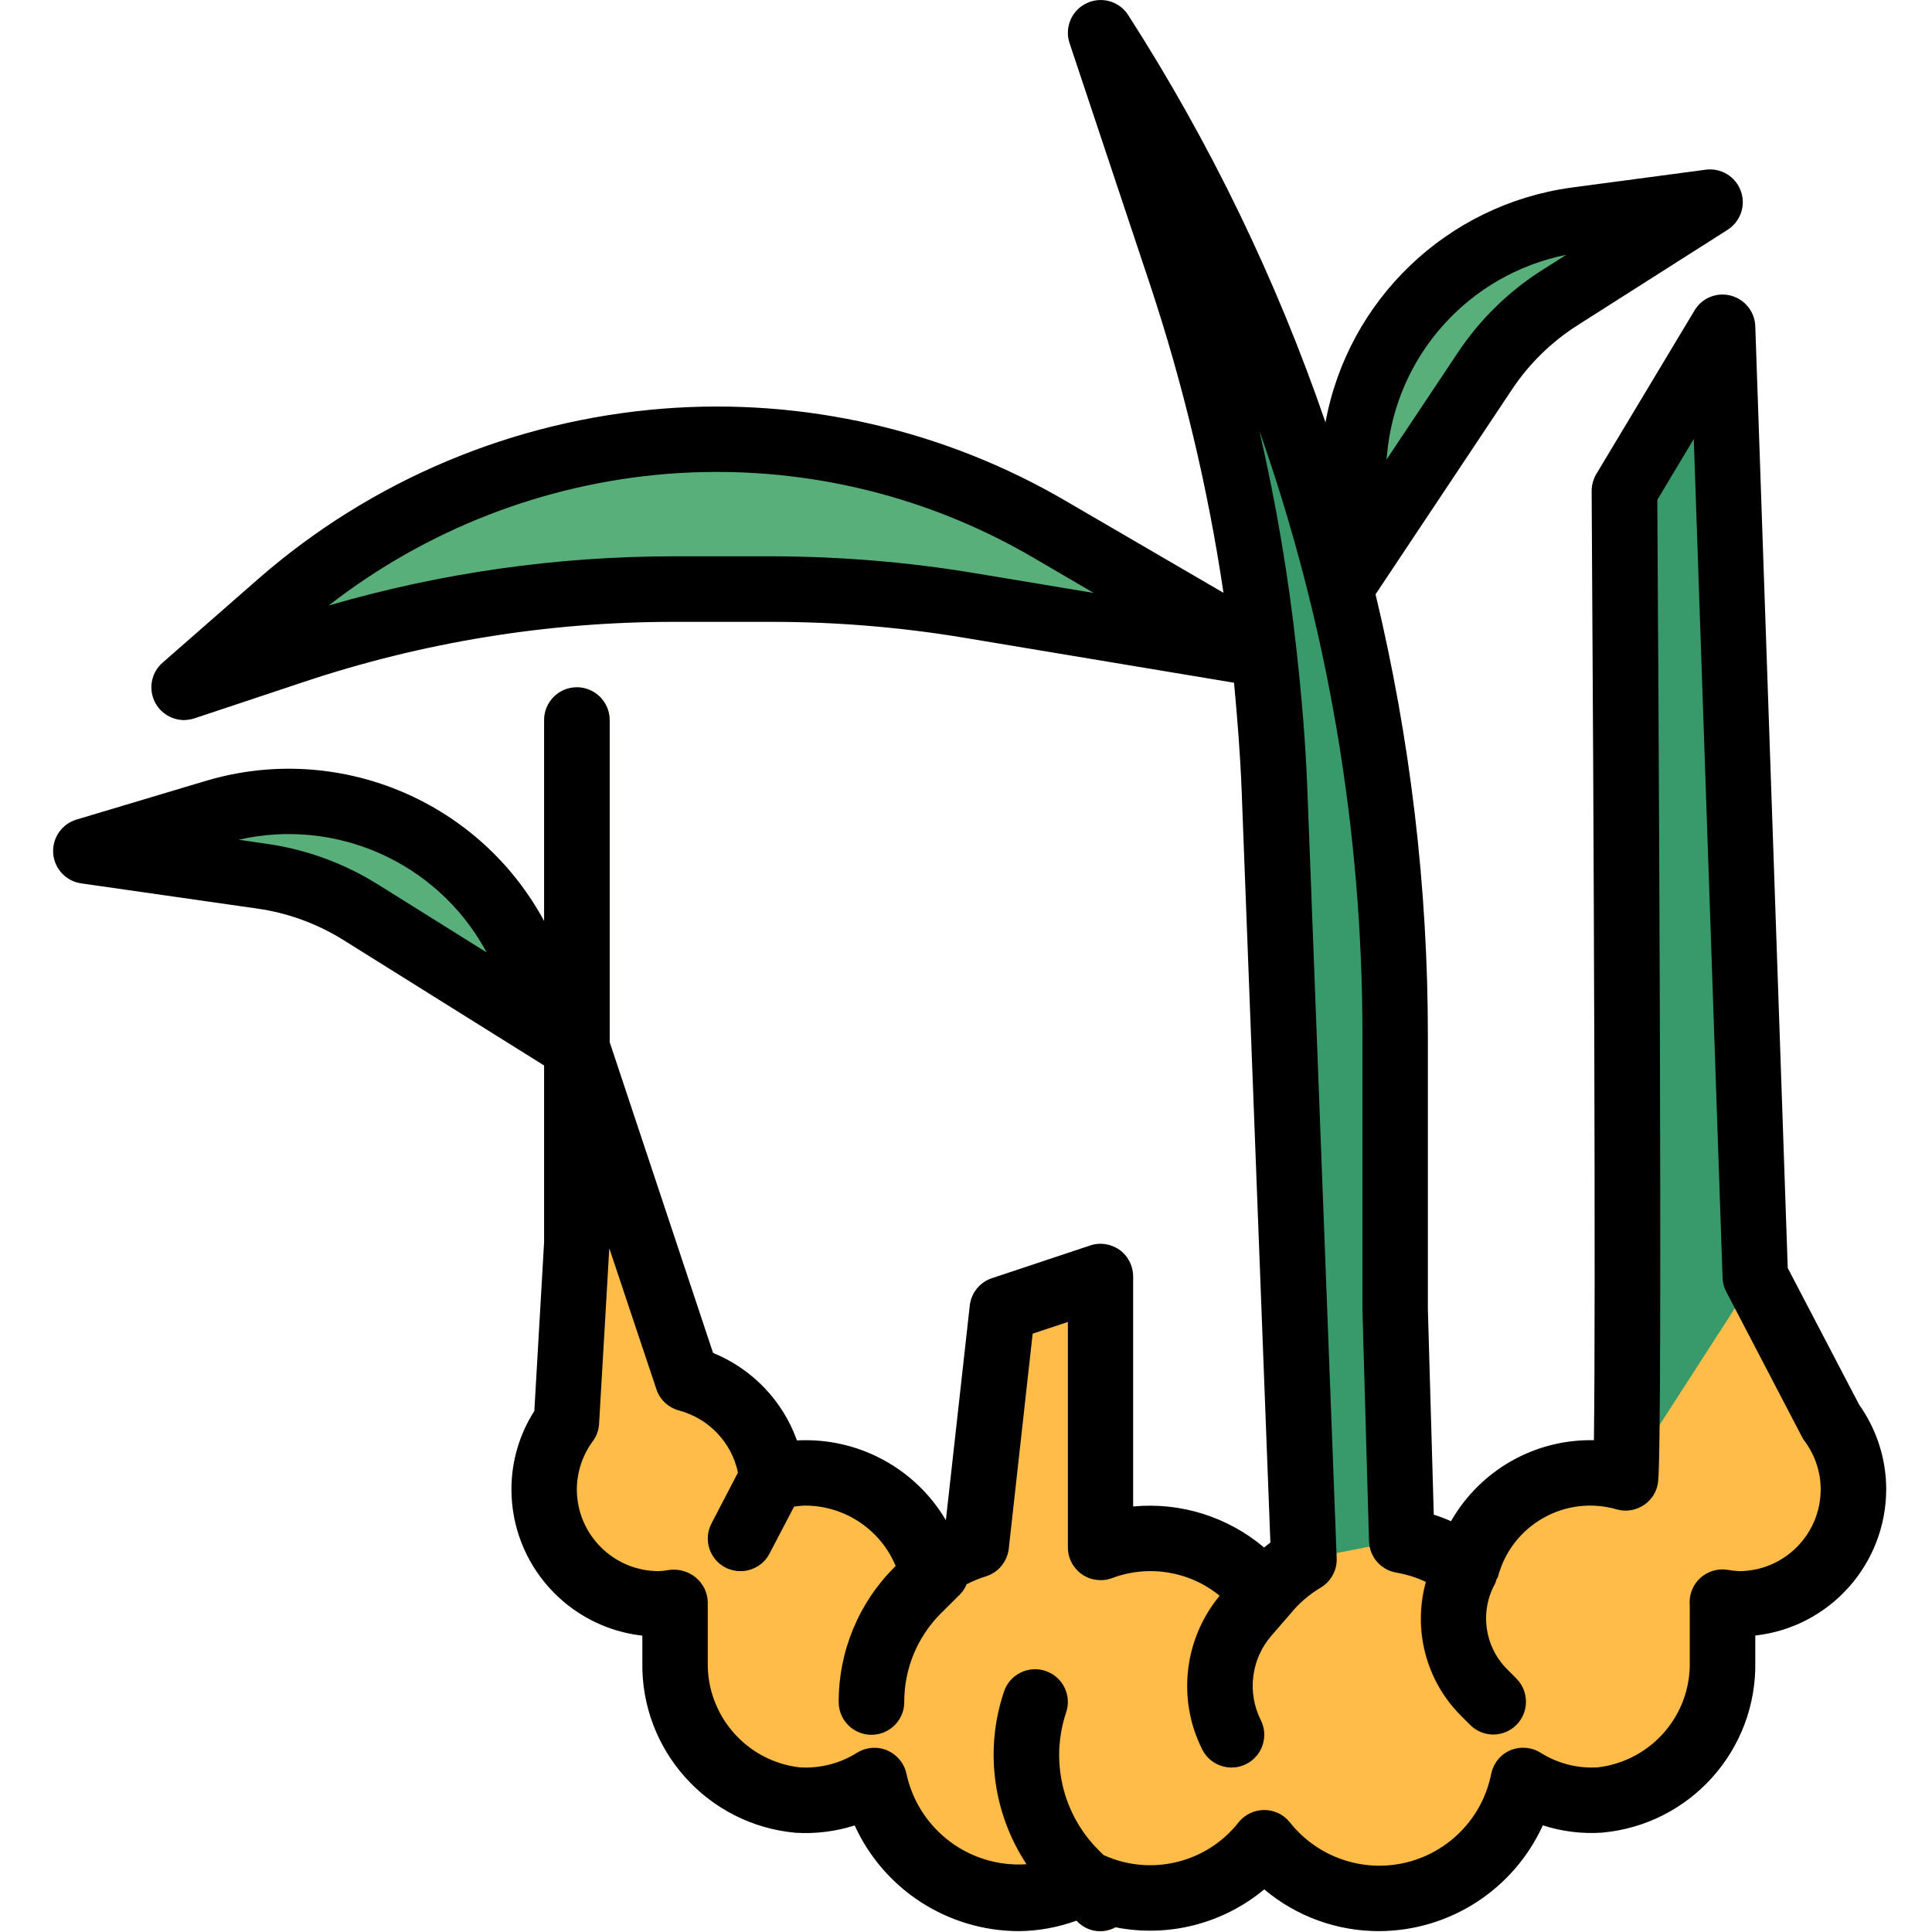 <?xml version="1.0" encoding="UTF-8"?>
<svg xmlns="http://www.w3.org/2000/svg" xmlns:xlink="http://www.w3.org/1999/xlink" width="60px" height="60px" viewBox="0 0 60 60" version="1.1">
<g id="surface1">
<path style=" stroke:none;fill-rule:nonzero;fill:rgb(100%,73.725%,28.627%);fill-opacity:1;" d="M 56.871 44.16 L 54.512 39.645 L 53.496 10.164 L 50.445 15.246 C 50.445 15.246 50.629 44.402 50.48 45.898 C 49.453 45.602 48.352 45.73 47.422 46.258 C 46.492 46.781 45.812 47.66 45.539 48.691 C 44.945 48.25 44.258 47.957 43.531 47.836 L 43.328 40.66 L 43.328 32.164 C 43.328 21.117 40.152 10.305 34.18 1.016 L 36.664 8.465 C 38.387 13.637 39.367 19.027 39.578 24.473 L 40.492 48.43 C 40.023 48.715 39.605 49.078 39.262 49.504 C 38.07 47.961 36.008 47.371 34.18 48.055 L 34.18 39.645 L 31.129 40.66 L 30.316 47.984 C 29.816 48.141 29.344 48.375 28.922 48.688 C 28.645 47.656 27.965 46.781 27.035 46.258 C 26.105 45.73 25.004 45.602 23.98 45.898 C 23.832 44.422 22.781 43.195 21.348 42.82 L 19.949 38.625 L 17.914 32.527 L 17.914 38.625 L 17.59 44.16 C 16.703 45.305 16.613 46.879 17.359 48.117 C 18.109 49.355 19.543 50.008 20.969 49.758 L 20.969 51.609 C 20.926 53.812 22.582 55.68 24.773 55.898 C 25.613 55.953 26.449 55.738 27.16 55.289 C 27.434 56.688 28.348 57.875 29.629 58.496 C 30.91 59.121 32.41 59.105 33.676 58.457 C 35.594 59.441 37.938 58.926 39.262 57.23 C 40.363 58.621 42.176 59.25 43.902 58.836 C 45.629 58.418 46.957 57.039 47.305 55.297 C 48.016 55.746 48.852 55.961 49.691 55.91 C 51.887 55.688 53.543 53.816 53.496 51.609 L 53.496 49.809 C 53.496 49.793 53.488 49.773 53.488 49.758 C 54.906 49.973 56.312 49.312 57.051 48.09 C 57.789 46.863 57.719 45.312 56.871 44.16 Z M 56.871 44.16 "/>
<path style=" stroke:none;fill-rule:nonzero;fill:rgb(21.961%,60.392%,41.961%);fill-opacity:1;" d="M 54.512 39.645 L 53.496 10.164 L 50.445 15.246 C 50.445 15.246 50.629 44.402 50.48 45.898 Z M 54.512 39.645 "/>
<path style=" stroke:none;fill-rule:nonzero;fill:rgb(21.961%,60.392%,41.961%);fill-opacity:1;" d="M 43.531 47.836 L 43.328 40.66 L 43.328 32.164 C 43.328 21.117 40.152 10.305 34.18 1.016 L 36.664 8.465 C 38.387 13.637 39.367 19.027 39.578 24.473 L 40.492 48.43 Z M 43.531 47.836 "/>
<path style=" stroke:none;fill-rule:nonzero;fill:rgb(91.373%,58.431%,14.51%);fill-opacity:1;" d="M 38.246 54.891 C 37.859 54.895 37.504 54.676 37.332 54.328 C 36.527 52.73 36.773 50.805 37.949 49.457 L 38.488 48.84 C 38.855 48.414 39.5 48.367 39.922 48.738 C 40.348 49.105 40.391 49.746 40.023 50.172 L 39.484 50.793 C 38.848 51.52 38.719 52.559 39.152 53.422 C 39.309 53.734 39.293 54.109 39.109 54.406 C 38.922 54.707 38.598 54.891 38.246 54.891 Z M 38.246 54.891 "/>
<path style=" stroke:none;fill-rule:nonzero;fill:rgb(91.373%,58.431%,14.51%);fill-opacity:1;" d="M 46.379 53.875 C 46.109 53.875 45.852 53.77 45.66 53.578 L 45.355 53.273 C 44.012 51.926 43.723 49.852 44.645 48.188 C 44.816 47.863 45.148 47.652 45.52 47.645 C 45.891 47.637 46.234 47.828 46.422 48.148 C 46.609 48.465 46.605 48.863 46.418 49.18 C 45.934 50.051 46.09 51.137 46.793 51.844 L 47.098 52.148 C 47.387 52.438 47.469 52.871 47.312 53.25 C 47.156 53.625 46.785 53.875 46.379 53.875 Z M 46.379 53.875 "/>
<path style=" stroke:none;fill-rule:nonzero;fill:rgb(34.51%,68.627%,47.843%);fill-opacity:1;" d="M 39.262 20.328 L 32.605 16.445 C 28.996 14.34 24.832 13.383 20.668 13.699 C 16.238 14.043 12.043 15.809 8.703 18.734 L 5.715 21.344 L 9.121 20.211 C 12.926 18.941 16.91 18.297 20.922 18.297 L 23.969 18.297 C 26.027 18.297 28.082 18.465 30.113 18.805 Z M 39.262 20.328 "/>
<path style=" stroke:none;fill-rule:nonzero;fill:rgb(34.51%,68.627%,47.843%);fill-opacity:1;" d="M 17.914 32.527 L 15.934 28.961 C 14.125 25.703 10.285 24.141 6.715 25.215 L 2.668 26.43 L 8.121 27.207 C 9.219 27.363 10.27 27.746 11.207 28.336 Z M 17.914 32.527 "/>
<path style=" stroke:none;fill-rule:nonzero;fill:rgb(34.51%,68.627%,47.843%);fill-opacity:1;" d="M 41.723 18.113 L 42.059 14.047 C 42.363 10.328 45.219 7.324 48.918 6.832 L 53.105 6.27 L 48.457 9.227 C 47.523 9.82 46.723 10.602 46.109 11.523 Z M 41.723 18.113 "/>
<path style=" stroke:none;fill-rule:nonzero;fill:rgb(100%,73.725%,28.627%);fill-opacity:1;" d="M 17.914 46.758 C 17.352 46.758 16.898 46.305 16.898 45.742 L 16.898 22.363 C 16.898 21.801 17.352 21.344 17.914 21.344 C 18.477 21.344 18.934 21.801 18.934 22.363 L 18.934 45.742 C 18.934 46.305 18.477 46.758 17.914 46.758 Z M 17.914 46.758 "/>
<path style=" stroke:none;fill-rule:nonzero;fill:rgb(91.373%,58.431%,14.51%);fill-opacity:1;" d="M 27.062 53.875 C 26.504 53.875 26.047 53.422 26.047 52.859 C 26.043 51.285 26.668 49.777 27.781 48.668 L 28.379 48.074 C 28.777 47.688 29.41 47.695 29.805 48.086 C 30.195 48.477 30.203 49.113 29.816 49.512 L 29.219 50.105 C 28.488 50.836 28.078 51.824 28.082 52.859 C 28.082 53.422 27.625 53.875 27.062 53.875 Z M 27.062 53.875 "/>
<path style=" stroke:none;fill-rule:nonzero;fill:rgb(91.373%,58.431%,14.51%);fill-opacity:1;" d="M 34.18 59.973 C 33.91 59.973 33.652 59.867 33.461 59.676 L 32.684 58.898 C 31.012 57.238 30.43 54.77 31.184 52.539 C 31.359 52.004 31.938 51.715 32.469 51.895 C 33.004 52.07 33.293 52.648 33.113 53.18 C 32.609 54.684 33 56.344 34.125 57.461 L 34.902 58.238 C 35.195 58.531 35.281 58.969 35.121 59.348 C 34.965 59.73 34.59 59.977 34.18 59.973 Z M 34.18 59.973 "/>
<path style=" stroke:none;fill-rule:nonzero;fill:rgb(91.373%,58.431%,14.51%);fill-opacity:1;" d="M 22.996 48.793 C 22.836 48.793 22.672 48.754 22.527 48.676 C 22.031 48.418 21.836 47.801 22.098 47.305 L 23.078 45.426 C 23.34 44.93 23.953 44.734 24.449 44.996 C 24.949 45.254 25.141 45.871 24.883 46.367 L 23.898 48.246 C 23.727 48.582 23.375 48.793 22.996 48.793 Z M 22.996 48.793 "/>
<path style=" stroke:none;fill-rule:nonzero;fill:rgb(0%,0%,0%);fill-opacity:1;" d="M 2.523 27.434 L 7.977 28.215 C 8.934 28.348 9.848 28.684 10.668 29.195 L 16.898 33.09 L 16.898 38.566 L 16.594 43.82 C 16.129 44.547 15.883 45.391 15.883 46.25 C 15.883 48.578 17.633 50.535 19.949 50.797 L 19.949 51.609 C 19.895 54.352 21.973 56.668 24.703 56.918 C 25.324 56.957 25.949 56.879 26.543 56.691 C 27.453 58.688 29.445 59.969 31.641 59.973 C 32.25 59.969 32.855 59.855 33.43 59.648 L 33.461 59.676 C 33.77 59.996 34.25 60.066 34.637 59.852 C 36.277 60.18 37.977 59.746 39.262 58.676 C 40.258 59.516 41.52 59.973 42.82 59.973 C 45.016 59.969 47.004 58.684 47.914 56.688 C 48.508 56.879 49.133 56.957 49.754 56.914 C 52.488 56.668 54.562 54.352 54.512 51.609 L 54.512 50.793 C 56.824 50.535 58.574 48.578 58.578 46.25 C 58.578 45.309 58.281 44.391 57.738 43.625 L 55.52 39.379 L 54.512 10.129 C 54.496 9.68 54.184 9.293 53.75 9.18 C 53.312 9.066 52.855 9.254 52.625 9.641 L 49.574 14.723 C 49.48 14.883 49.43 15.066 49.43 15.25 C 49.496 25.543 49.559 40.543 49.5 44.727 C 47.672 44.688 45.973 45.652 45.062 47.242 C 44.887 47.164 44.711 47.098 44.527 47.039 L 44.344 40.66 L 44.344 32.164 C 44.344 27.547 43.797 22.945 42.719 18.457 L 46.957 12.094 C 47.492 11.289 48.191 10.609 49.004 10.094 L 53.652 7.137 C 54.055 6.879 54.227 6.379 54.062 5.93 C 53.898 5.48 53.445 5.207 52.973 5.27 L 48.785 5.828 C 44.941 6.363 41.867 9.301 41.164 13.117 C 39.637 8.672 37.578 4.422 35.035 0.465 C 34.758 0.035 34.203 -0.121 33.742 0.102 C 33.281 0.32 33.055 0.852 33.215 1.336 L 35.699 8.789 C 36.742 11.922 37.512 15.145 37.996 18.41 L 33.113 15.566 C 29.332 13.352 24.961 12.348 20.59 12.691 C 15.945 13.059 11.543 14.906 8.031 17.969 L 5.047 20.582 C 4.73 20.859 4.617 21.305 4.766 21.703 C 4.914 22.098 5.293 22.359 5.715 22.363 C 5.824 22.359 5.934 22.344 6.039 22.309 L 9.441 21.176 C 13.145 19.941 17.02 19.312 20.922 19.312 L 23.969 19.312 C 25.969 19.312 27.965 19.477 29.938 19.805 L 38.324 21.203 C 38.426 22.305 38.516 23.406 38.559 24.516 L 39.453 47.906 C 39.387 47.953 39.324 48.008 39.258 48.059 C 38.129 47.105 36.664 46.645 35.191 46.785 L 35.191 39.645 C 35.191 39.316 35.035 39.008 34.77 38.816 C 34.504 38.629 34.164 38.574 33.855 38.68 L 30.805 39.695 C 30.43 39.82 30.16 40.152 30.117 40.547 L 29.375 47.211 C 28.418 45.586 26.633 44.633 24.75 44.734 C 24.309 43.5 23.359 42.512 22.145 42.016 L 18.934 32.363 L 18.934 22.363 C 18.934 21.801 18.477 21.344 17.914 21.344 C 17.352 21.344 16.898 21.801 16.898 22.363 L 16.898 28.605 L 16.824 28.469 C 14.766 24.809 10.449 23.055 6.422 24.242 L 2.375 25.453 C 1.918 25.59 1.617 26.027 1.652 26.504 C 1.688 26.98 2.051 27.367 2.523 27.434 Z M 43.074 14.133 C 43.344 11.055 45.609 8.523 48.641 7.914 L 47.914 8.375 C 46.855 9.043 45.953 9.926 45.262 10.969 L 43.059 14.273 Z M 30.277 17.801 C 28.195 17.453 26.086 17.281 23.977 17.277 L 20.926 17.277 C 17.297 17.277 13.691 17.789 10.207 18.805 C 13.246 16.441 16.906 15.02 20.742 14.715 C 21.25 14.676 21.758 14.656 22.262 14.656 C 25.719 14.656 29.109 15.574 32.094 17.32 L 33.965 18.414 Z M 21.09 43.805 C 22.012 44.051 22.723 44.797 22.918 45.734 L 22.098 47.309 C 21.836 47.809 22.031 48.422 22.527 48.68 C 22.672 48.754 22.836 48.793 22.996 48.793 C 23.375 48.793 23.727 48.582 23.898 48.246 L 24.66 46.789 C 24.785 46.77 24.906 46.758 25.031 46.758 C 26.25 46.77 27.348 47.508 27.816 48.633 L 27.781 48.668 C 26.668 49.777 26.043 51.285 26.047 52.859 C 26.047 53.422 26.504 53.875 27.062 53.875 C 27.625 53.875 28.082 53.422 28.082 52.859 C 28.078 51.824 28.488 50.836 29.219 50.105 L 29.816 49.512 C 29.902 49.422 29.973 49.316 30.02 49.199 C 30.211 49.102 30.41 49.02 30.613 48.957 C 31 48.84 31.281 48.5 31.328 48.098 L 32.07 41.418 L 33.164 41.055 L 33.164 48.055 C 33.164 48.387 33.324 48.695 33.594 48.887 C 33.863 49.078 34.207 49.125 34.52 49.016 C 35.656 48.582 36.938 48.789 37.879 49.559 C 36.77 50.898 36.555 52.773 37.336 54.328 C 37.586 54.832 38.199 55.035 38.699 54.785 C 39.203 54.535 39.406 53.922 39.156 53.422 C 38.723 52.559 38.855 51.52 39.488 50.793 L 40.027 50.172 C 40.027 50.168 40.035 50.16 40.039 50.156 C 40.043 50.148 40.047 50.148 40.051 50.145 C 40.32 49.809 40.648 49.523 41.016 49.305 C 41.336 49.113 41.527 48.762 41.512 48.391 L 40.598 24.434 C 40.543 23.062 40.43 21.699 40.281 20.34 C 40.281 20.305 40.273 20.273 40.27 20.238 C 40.02 17.93 39.633 15.637 39.109 13.371 C 41.234 19.41 42.316 25.766 42.312 32.164 L 42.312 40.688 L 42.516 47.863 C 42.531 48.352 42.887 48.762 43.371 48.84 C 43.688 48.895 43.996 48.992 44.285 49.129 C 43.875 50.605 44.285 52.188 45.363 53.273 L 45.668 53.578 C 46.066 53.965 46.699 53.961 47.094 53.566 C 47.484 53.176 47.488 52.539 47.105 52.141 L 46.801 51.836 C 46.102 51.133 45.949 50.051 46.43 49.184 C 46.449 49.141 46.461 49.098 46.473 49.051 C 46.484 49.023 46.512 49 46.52 48.969 C 46.723 48.195 47.23 47.535 47.93 47.141 C 48.625 46.746 49.453 46.652 50.223 46.879 C 50.508 46.957 50.816 46.902 51.062 46.734 C 51.309 46.566 51.469 46.297 51.496 46 C 51.645 44.535 51.496 19.602 51.469 15.523 L 52.602 13.633 L 53.496 39.68 C 53.5 39.832 53.539 39.98 53.609 40.113 L 55.965 44.629 C 55.988 44.676 56.016 44.719 56.047 44.758 C 56.367 45.191 56.543 45.715 56.543 46.25 C 56.543 47.656 55.406 48.793 54.004 48.793 C 53.879 48.785 53.758 48.773 53.633 48.75 C 53.344 48.707 53.047 48.797 52.824 48.988 C 52.602 49.18 52.473 49.461 52.473 49.758 C 52.473 49.785 52.473 49.82 52.477 49.859 L 52.477 51.609 C 52.512 53.273 51.277 54.691 49.621 54.887 C 48.992 54.926 48.371 54.766 47.84 54.43 C 47.555 54.254 47.203 54.23 46.898 54.359 C 46.594 54.492 46.375 54.766 46.309 55.094 C 46.039 56.449 45.004 57.52 43.66 57.844 C 42.32 58.164 40.91 57.676 40.055 56.59 C 39.863 56.352 39.57 56.211 39.262 56.211 C 38.953 56.211 38.66 56.352 38.469 56.59 C 37.473 57.859 35.734 58.281 34.27 57.609 L 34.121 57.461 C 32.996 56.344 32.605 54.684 33.109 53.18 C 33.289 52.645 33 52.07 32.465 51.891 C 31.934 51.715 31.355 52.004 31.18 52.535 C 30.574 54.336 30.836 56.312 31.883 57.895 C 30.117 58.016 28.531 56.824 28.152 55.094 C 28.086 54.77 27.863 54.496 27.559 54.363 C 27.254 54.23 26.902 54.258 26.621 54.43 C 26.09 54.766 25.465 54.926 24.836 54.887 C 23.18 54.695 21.945 53.273 21.98 51.609 L 21.98 49.855 C 21.98 49.824 21.98 49.785 21.98 49.754 C 21.973 49.457 21.836 49.18 21.605 48.988 C 21.371 48.797 21.07 48.715 20.77 48.758 C 20.664 48.777 20.562 48.789 20.457 48.793 C 19.055 48.793 17.914 47.656 17.914 46.25 C 17.918 45.715 18.09 45.191 18.41 44.758 C 18.527 44.602 18.594 44.414 18.605 44.219 L 18.922 38.766 L 20.383 43.137 C 20.488 43.465 20.754 43.715 21.09 43.805 Z M 15.047 29.457 L 15.113 29.578 L 11.746 27.473 C 10.688 26.809 9.5 26.375 8.266 26.203 L 7.414 26.078 C 10.426 25.391 13.531 26.766 15.047 29.457 Z M 15.047 29.457 "/>
</g>
</svg>

